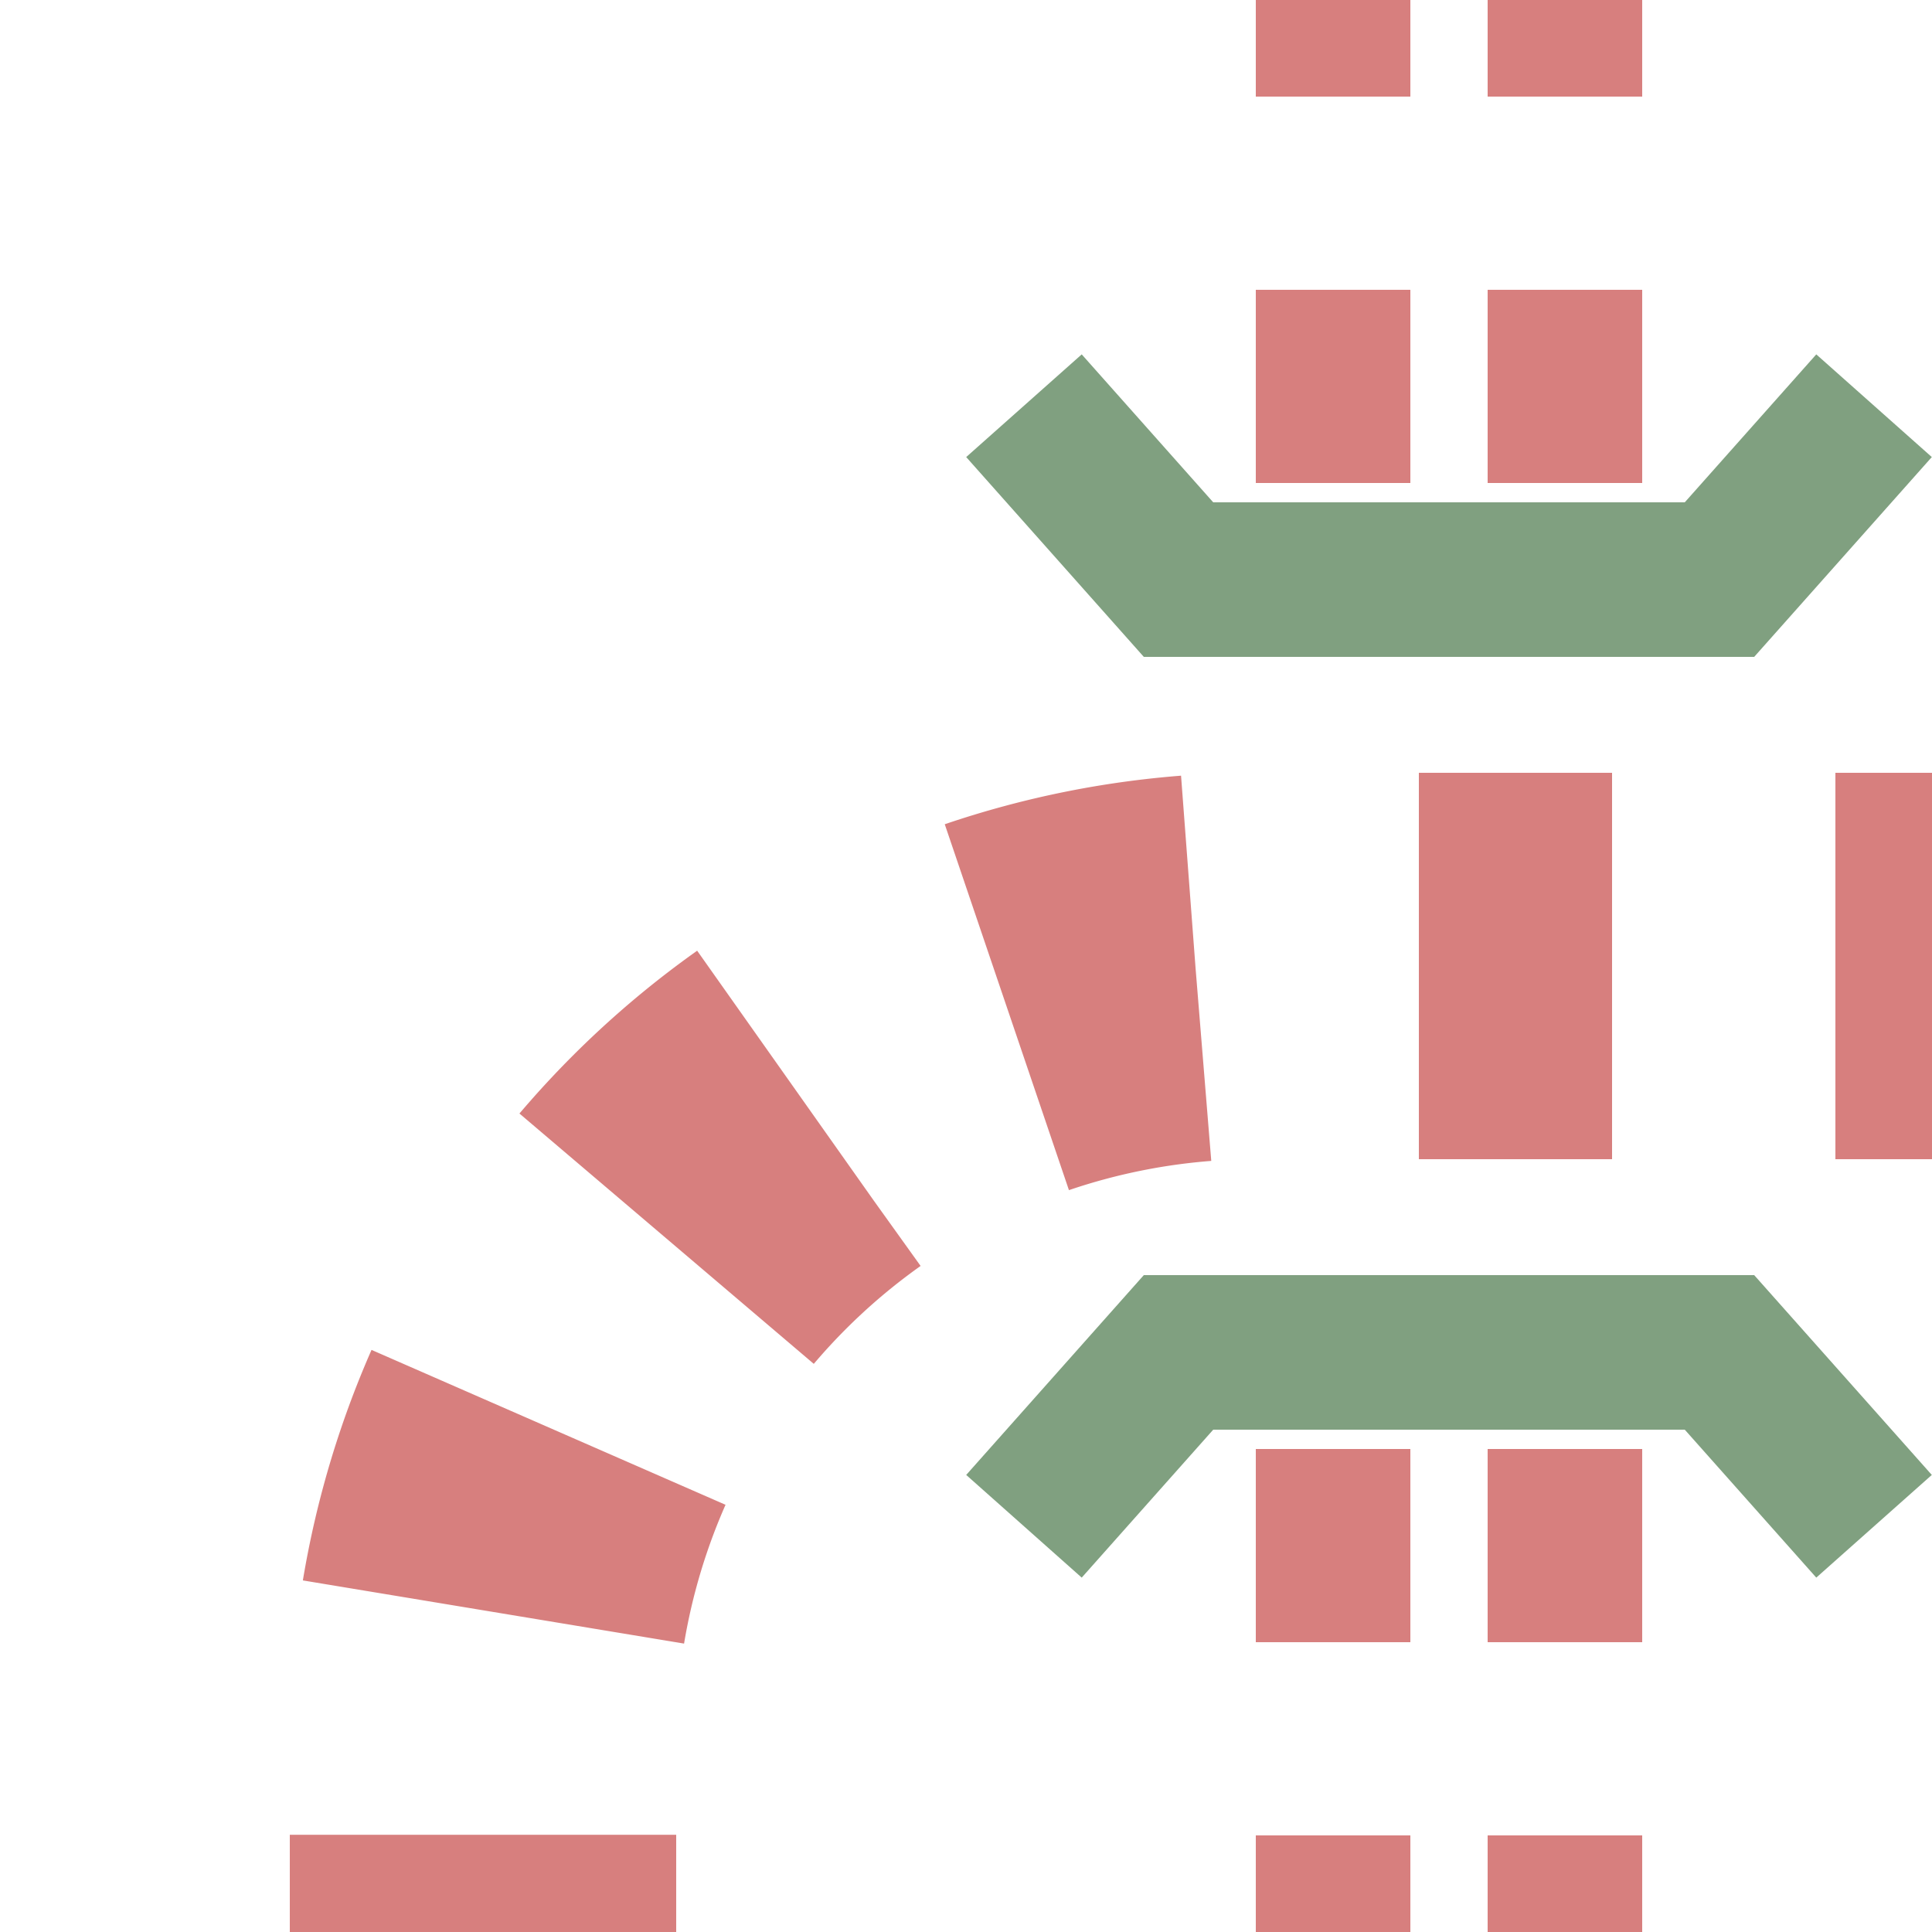 <?xml version="1.0" encoding="UTF-8"?>
<svg xmlns="http://www.w3.org/2000/svg" width="500" height="500">
 <title>extvSTR+l-KRZu</title>
 <defs>
  <mask id="mask">
   <rect x="-100" y="-100" width="1200" height="1200" fill="white"/>
   <path d="M 500,250 H 325 A 200,200 0 0 0 125,450 v 50" stroke-width="20" fill="none" stroke="black"/>
  </mask>
 </defs>
 <g stroke="#D77F7E" stroke-width="40" fill="none">
  <g mask="url(#mask)">
   <path d="M 0,0 0,0 M 525,250 H 325 A 200,200 0 0 0 125,450 v 50" stroke-width="100" stroke-dasharray="50,57.8"/>
  </g>
  <path d="M 345,125 V 0 m 0,375 V 500 M 405,125 V 0 m 0,375 V 500" stroke-dasharray="50"/>
  <path stroke="#80A080" d="m 265,395 40,-45 140,0 40,45 m -220,-290 40,45 140,0 40,-45"/>
 </g>
</svg>